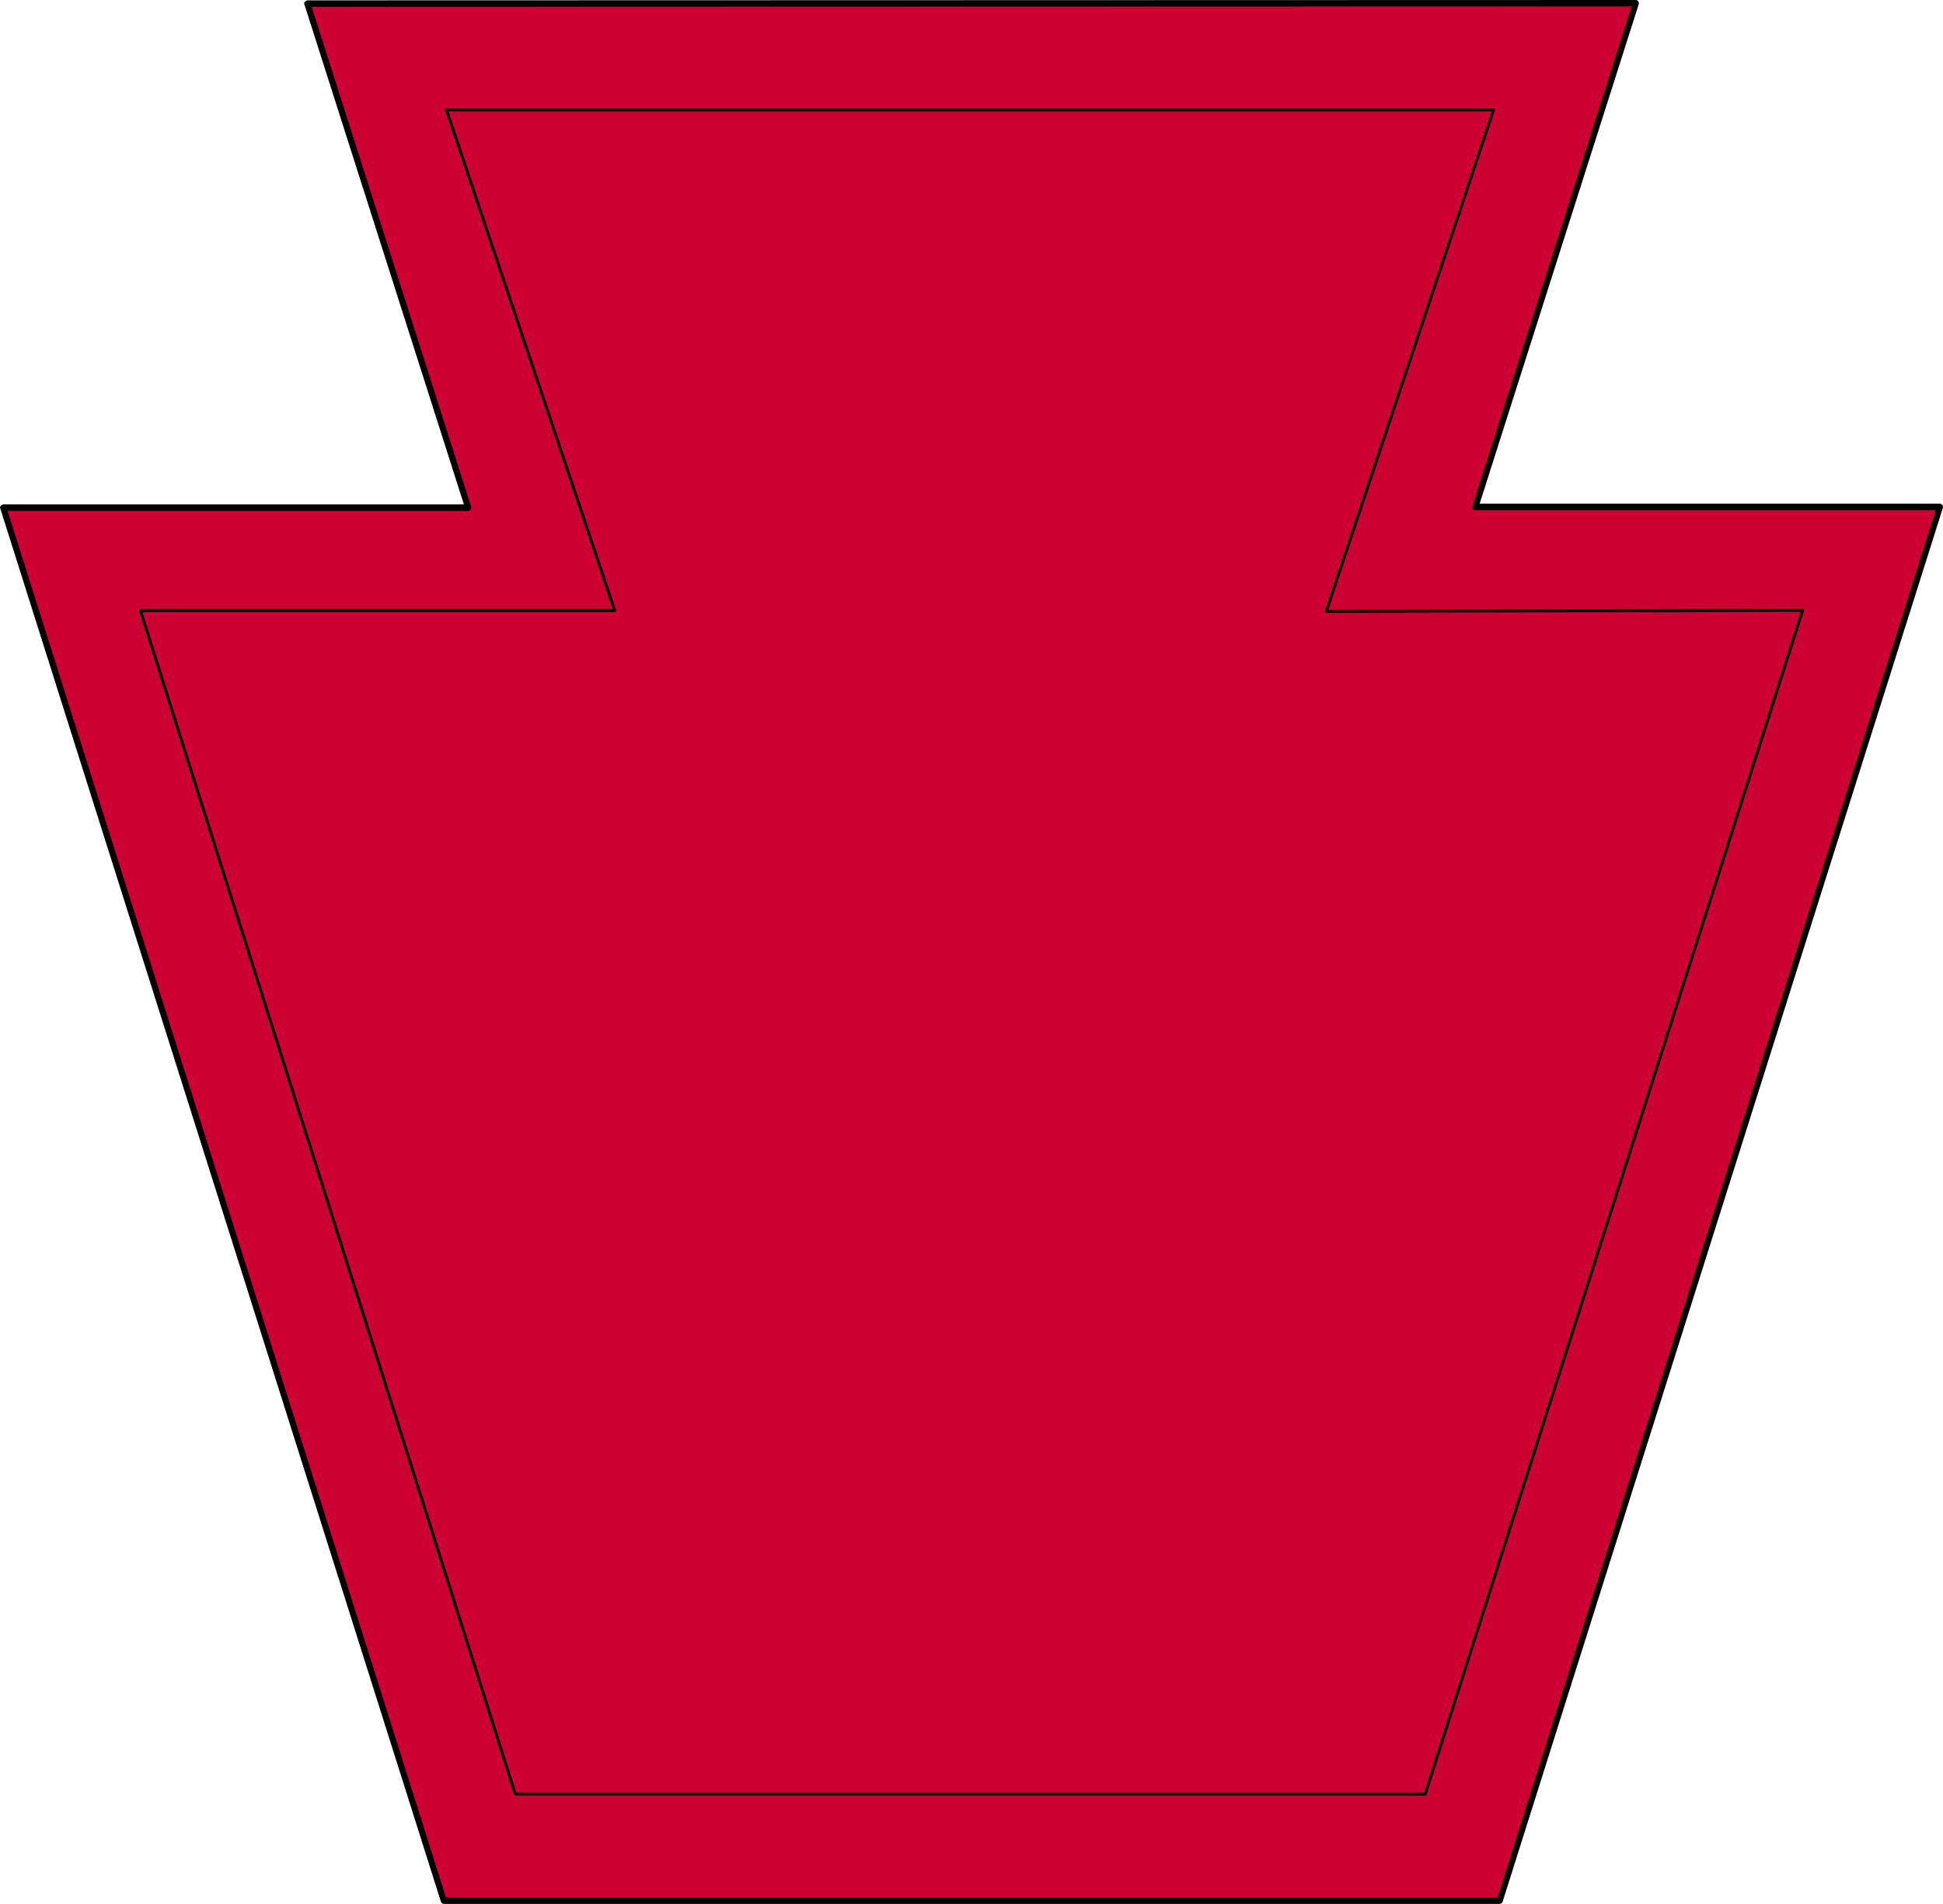 <?xml version="1.0" encoding="UTF-8" standalone="no"?>
<!-- Created with Inkscape (http://www.inkscape.org/) -->
<svg
   xmlns:dc="http://purl.org/dc/elements/1.1/"
   xmlns:cc="http://web.resource.org/cc/"
   xmlns:rdf="http://www.w3.org/1999/02/22-rdf-syntax-ns#"
   xmlns:svg="http://www.w3.org/2000/svg"
   xmlns="http://www.w3.org/2000/svg"
   xmlns:sodipodi="http://sodipodi.sourceforge.net/DTD/sodipodi-0.dtd"
   xmlns:inkscape="http://www.inkscape.org/namespaces/inkscape"
   id="svg2211"
   sodipodi:version="0.32"
   inkscape:version="0.45.1"
   width="558.064"
   height="546.873"
   version="1.0"
   sodipodi:docbase="C:\Documents and Settings\steven.williamson\Desktop"
   sodipodi:docname="28id.svg"
   inkscape:output_extension="org.inkscape.output.svg.inkscape">
  <defs
     id="defs2214" />
  <sodipodi:namedview
     inkscape:window-height="968"
     inkscape:window-width="1280"
     inkscape:pageshadow="2"
     inkscape:pageopacity="0.0"
     guidetolerance="10.0"
     gridtolerance="10.0"
     objecttolerance="10.0"
     borderopacity="1.0"
     bordercolor="#666666"
     pagecolor="#ffffff"
     id="base"
     inkscape:zoom="0.8078159"
     inkscape:cx="341.42338"
     inkscape:cy="371.85354"
     inkscape:window-x="0"
     inkscape:window-y="22"
     inkscape:current-layer="svg2211" />
  <g
     id="g6129">
    <g
       id="g5156">
      <path
         style="fill:#cc0033;fill-opacity:1;stroke:none;stroke-width:0.15;stroke-linecap:round;stroke-linejoin:round;stroke-miterlimit:4;stroke-dasharray:none;stroke-opacity:1"
         d="M 469.837,0.928 L 88.275,1.031 L 134.475,145.819 L 0.928,145.819 L 127.462,545.944 L 430.753,545.944 L 557.184,145.613 L 423.74,145.613 L 469.837,0.928 z "
         id="path4173" />
      <path
         style="fill:#000000;fill-opacity:1;stroke:none;stroke-width:0.55;stroke-linecap:round;stroke-linejoin:round;stroke-miterlimit:4;stroke-dasharray:none;stroke-opacity:1"
         d="M 469.838,2.1435546e-006 L 88.275,0.103 C 88.167,0.119 88.062,0.153 87.966,0.206 C 87.801,0.267 87.658,0.375 87.553,0.516 C 87.45,0.633 87.379,0.775 87.347,0.928 C 87.348,1.072 87.383,1.213 87.45,1.341 L 133.238,144.891 L 0.928,144.891 C 0.82,144.906 0.715,144.941 0.619,144.994 C 0.454,145.055 0.311,145.162 0.206,145.303 C 0.103,145.421 0.032,145.563 7.564258e-006,145.716 C 0.001,145.859 0.037,146.001 0.103,146.128 L 126.638,546.253 C 126.699,546.418 126.806,546.561 126.947,546.666 C 127.064,546.769 127.206,546.84 127.359,546.872 C 127.394,546.874 127.428,546.874 127.463,546.872 L 430.753,546.872 C 430.862,546.856 430.966,546.822 431.063,546.769 C 431.227,546.708 431.37,546.6 431.475,546.459 C 431.518,546.395 431.553,546.326 431.578,546.253 L 558.009,145.922 C 558.082,145.722 558.082,145.503 558.009,145.303 C 557.89,144.946 557.561,144.699 557.184,144.684 L 424.978,144.684 L 470.663,1.238 C 470.735,1.038 470.735,0.819 470.663,0.619 C 470.543,0.261 470.214,0.015 469.838,2.1435546e-006 L 469.838,2.1435546e-006 z M 468.6,1.856 L 422.916,145.303 C 422.843,145.503 422.843,145.722 422.916,145.922 C 423.035,146.28 423.364,146.526 423.741,146.541 L 555.947,146.541 L 430.134,545.016 L 128.081,545.016 L 2.166,146.747 L 134.475,146.747 C 134.584,146.731 134.688,146.697 134.784,146.644 C 134.949,146.583 135.092,146.475 135.197,146.334 C 135.3,146.217 135.371,146.075 135.403,145.922 C 135.402,145.778 135.367,145.637 135.3,145.509 L 89.513,1.959 L 468.6,1.856 z "
         id="path8061" />
    </g>
    <path
       sodipodi:nodetypes="ccccccccccc"
       id="path4184"
       d="M 128.224,31.562 L 176.547,175.354 L 40.321,175.354 L 147.974,515.312 L 276.161,515.312 L 409.349,515.312 L 517.743,175.303 L 380.901,175.612 L 428.974,31.562 L 276.161,31.562 L 128.224,31.562 z "
       style="opacity:1;fill:none;fill-opacity:1;stroke:#000000;stroke-width:0.85;stroke-linecap:round;stroke-linejoin:round;stroke-miterlimit:4;stroke-dasharray:none;stroke-opacity:1" />
  </g>
</svg>
